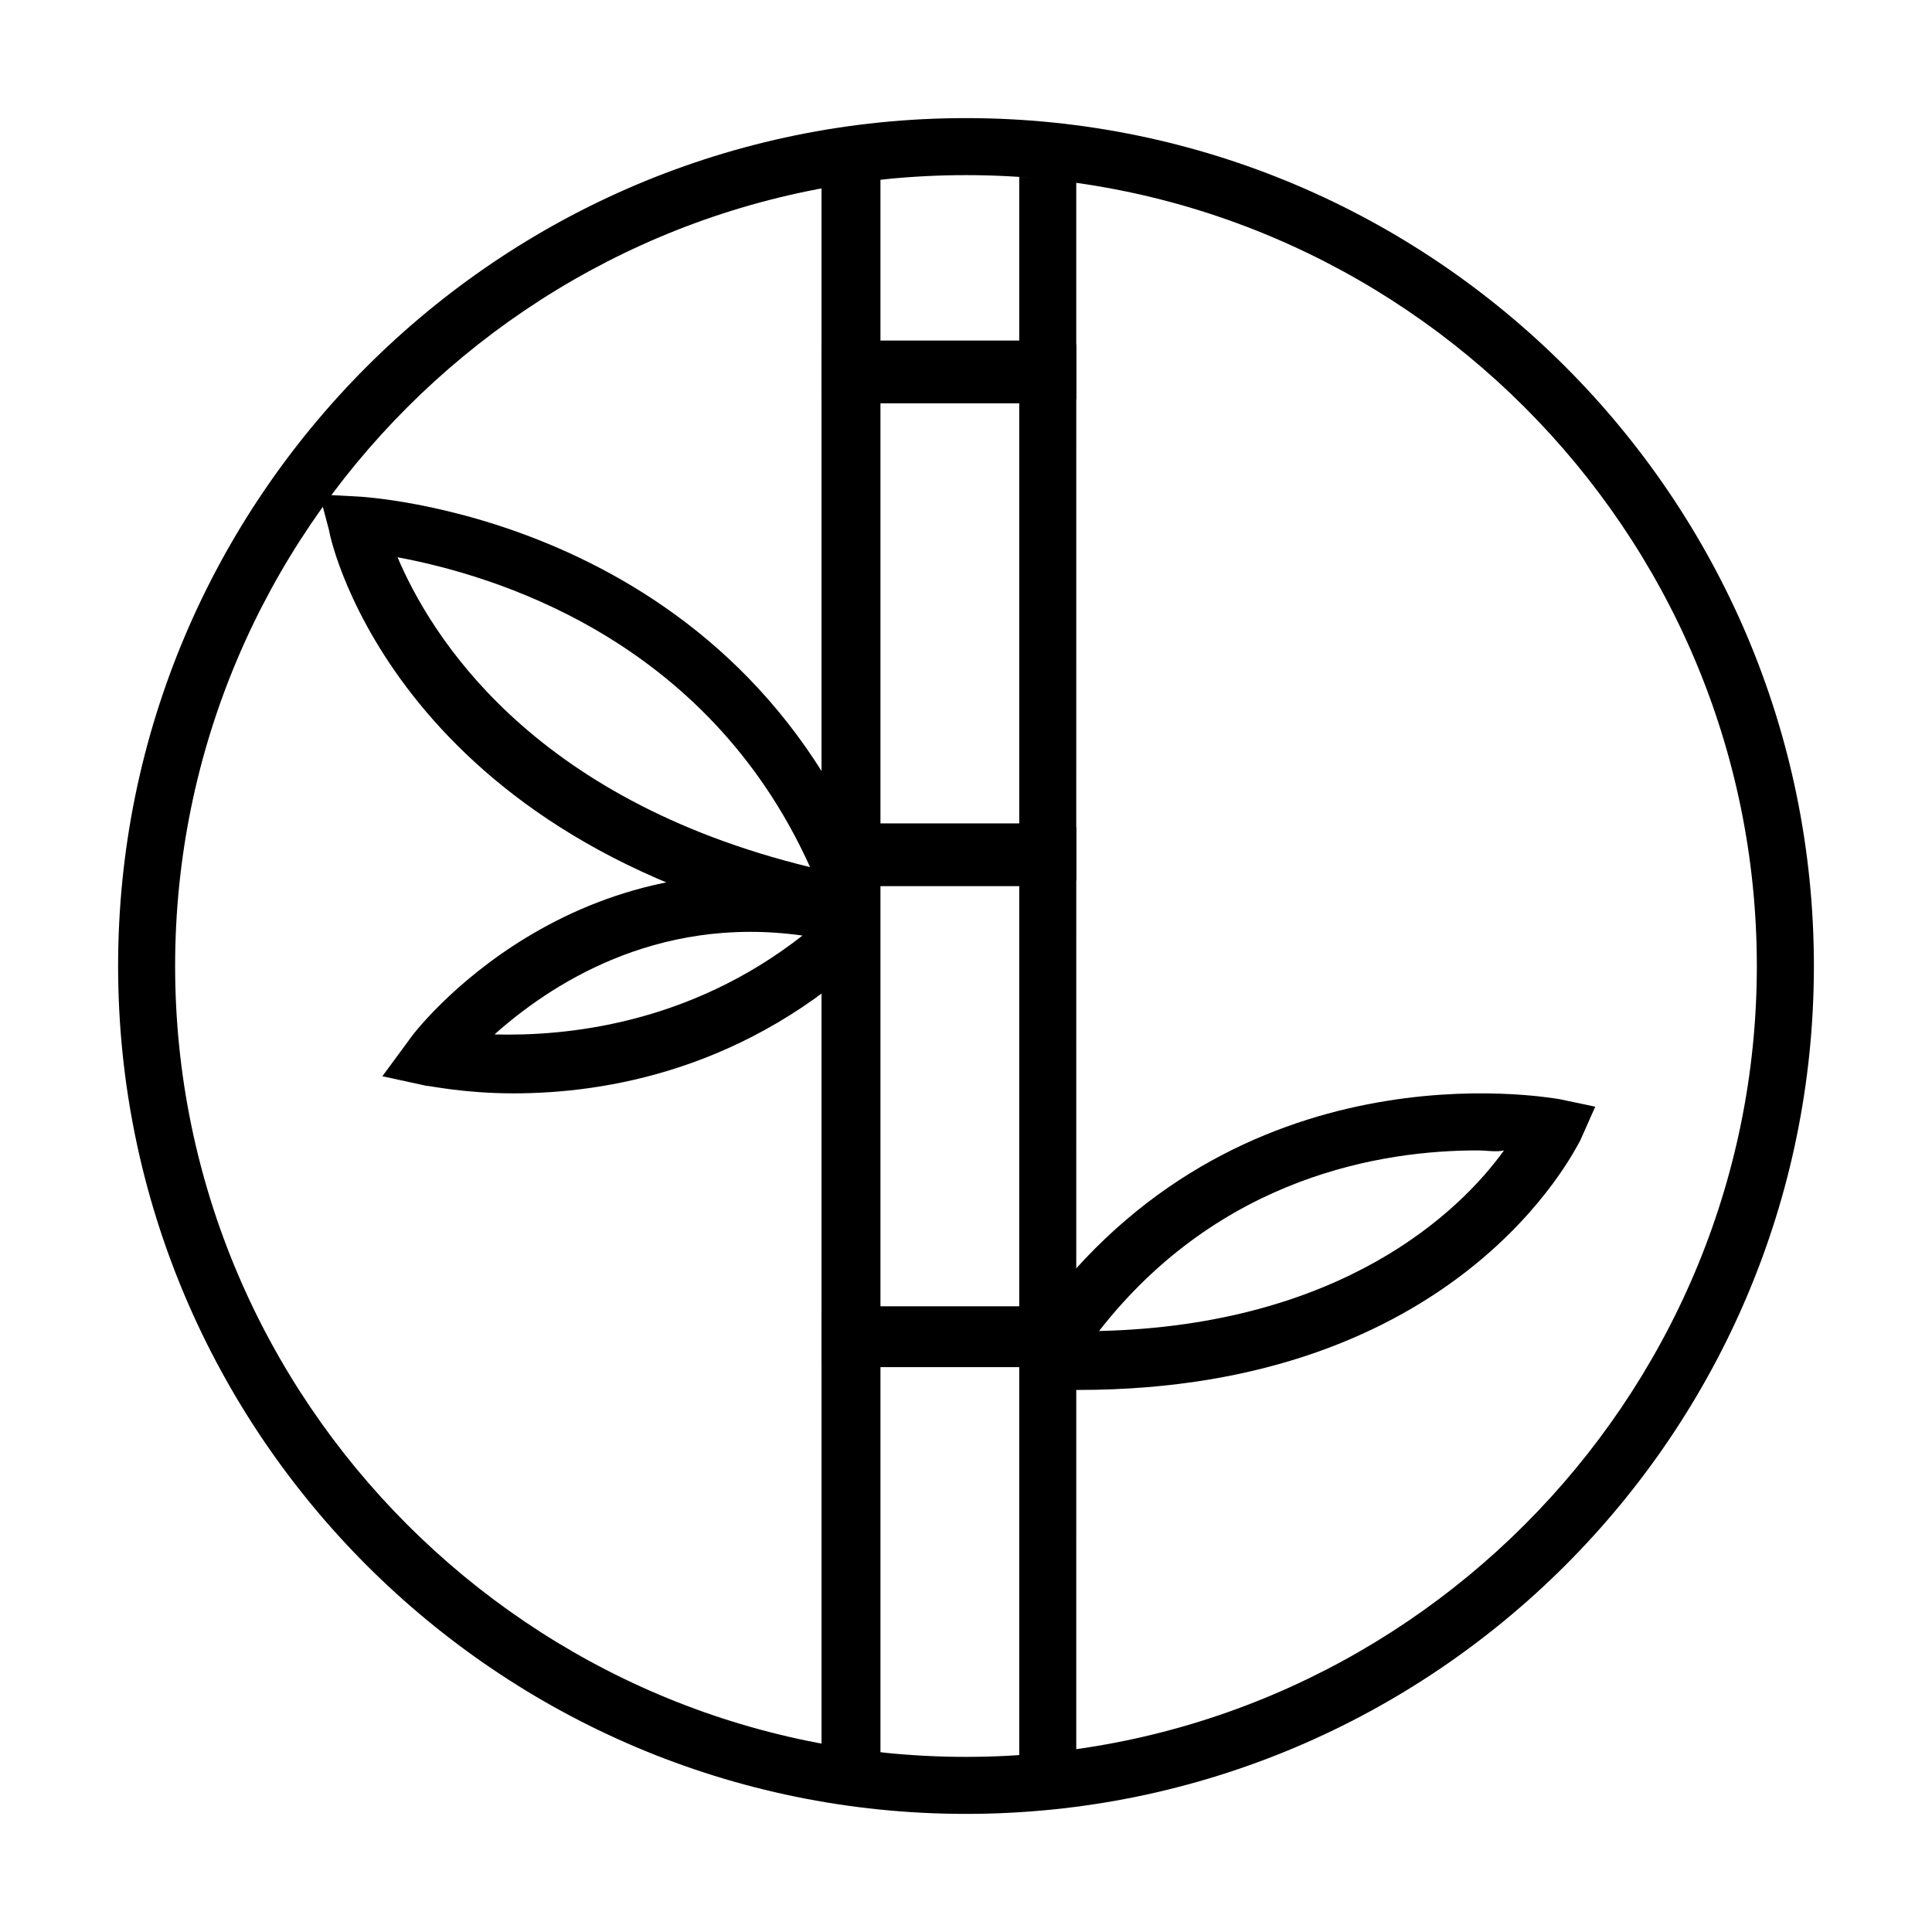 <?xml version="1.0" encoding="UTF-8"?>
<!-- Uploaded to: SVG Repo, www.svgrepo.com, Generator: SVG Repo Mixer Tools -->
<svg fill="#000000" width="800px" height="800px" version="1.1" viewBox="144 144 512 512" xmlns="http://www.w3.org/2000/svg">
 <g>
  <path d="m400 624.7c-123.94 0-224.7-100.76-224.7-224.7s100.76-224.7 224.7-224.7 224.7 100.76 224.7 224.7-100.76 224.7-224.7 224.7zm0-434.29c-115.38 0-209.59 94.211-209.59 209.59 0 115.37 94.211 209.59 209.59 209.59 115.37-0.004 209.58-94.215 209.58-209.59 0-115.38-94.211-209.59-209.58-209.59z"/>
  <path d="m429.72 512.35h-5.543l0.504-15.113-6.047-4.031c52.902-73.051 135.02-58.441 138.55-57.938l9.574 2.016-4.031 9.07c-1.512 2.516-32.246 65.996-133.01 65.996zm105.8-63.48c-24.688 0-68.016 6.551-100.26 47.863 64.488-1.512 95.723-31.738 107.31-47.863-2.016 0.504-4.535 0-7.055 0z"/>
  <path d="m365.23 391.43c-115.37-23.68-133.51-103.28-134.01-106.81l-2.519-9.57 9.574 0.504c1.008 0 97.738 4.535 136.03 97.234l-8.062 3.527c0.504 0 1.008 0 1.512 0.504zm-115.88-99.754c8.566 20.152 34.762 63.984 109.33 82.121-27.711-61.465-85.145-77.586-109.33-82.121z"/>
  <path d="m280.09 433.75c-13.098 0-22.168-2.016-23.176-2.016l-11.586-2.519 7.055-9.574c1.512-2.519 43.328-56.426 115.37-41.312l-1.512 7.055 9.574 10.078c-33.762 32.242-71.547 38.289-95.727 38.289zm-5.039-15.617c18.641 0.504 51.387-2.519 81.617-26.199-39.297-5.543-67.512 13.602-81.617 26.199z"/>
  <path d="m429.22 611.6h-15.113v-105.3h-36.777v105.3h-15.617v-120.41h67.508z"/>
  <path d="m429.22 505.29h-67.508v-142.07h67.512zm-51.891-15.113h36.777v-111.34h-36.777z"/>
  <path d="m429.22 377.33h-67.508v-142.07h67.512zm-51.891-15.117h36.777v-111.34h-36.777z"/>
  <path d="m429.22 249.86h-67.508v-58.945h15.617v43.328h36.777v-43.328h15.113z"/>
 </g>
</svg>